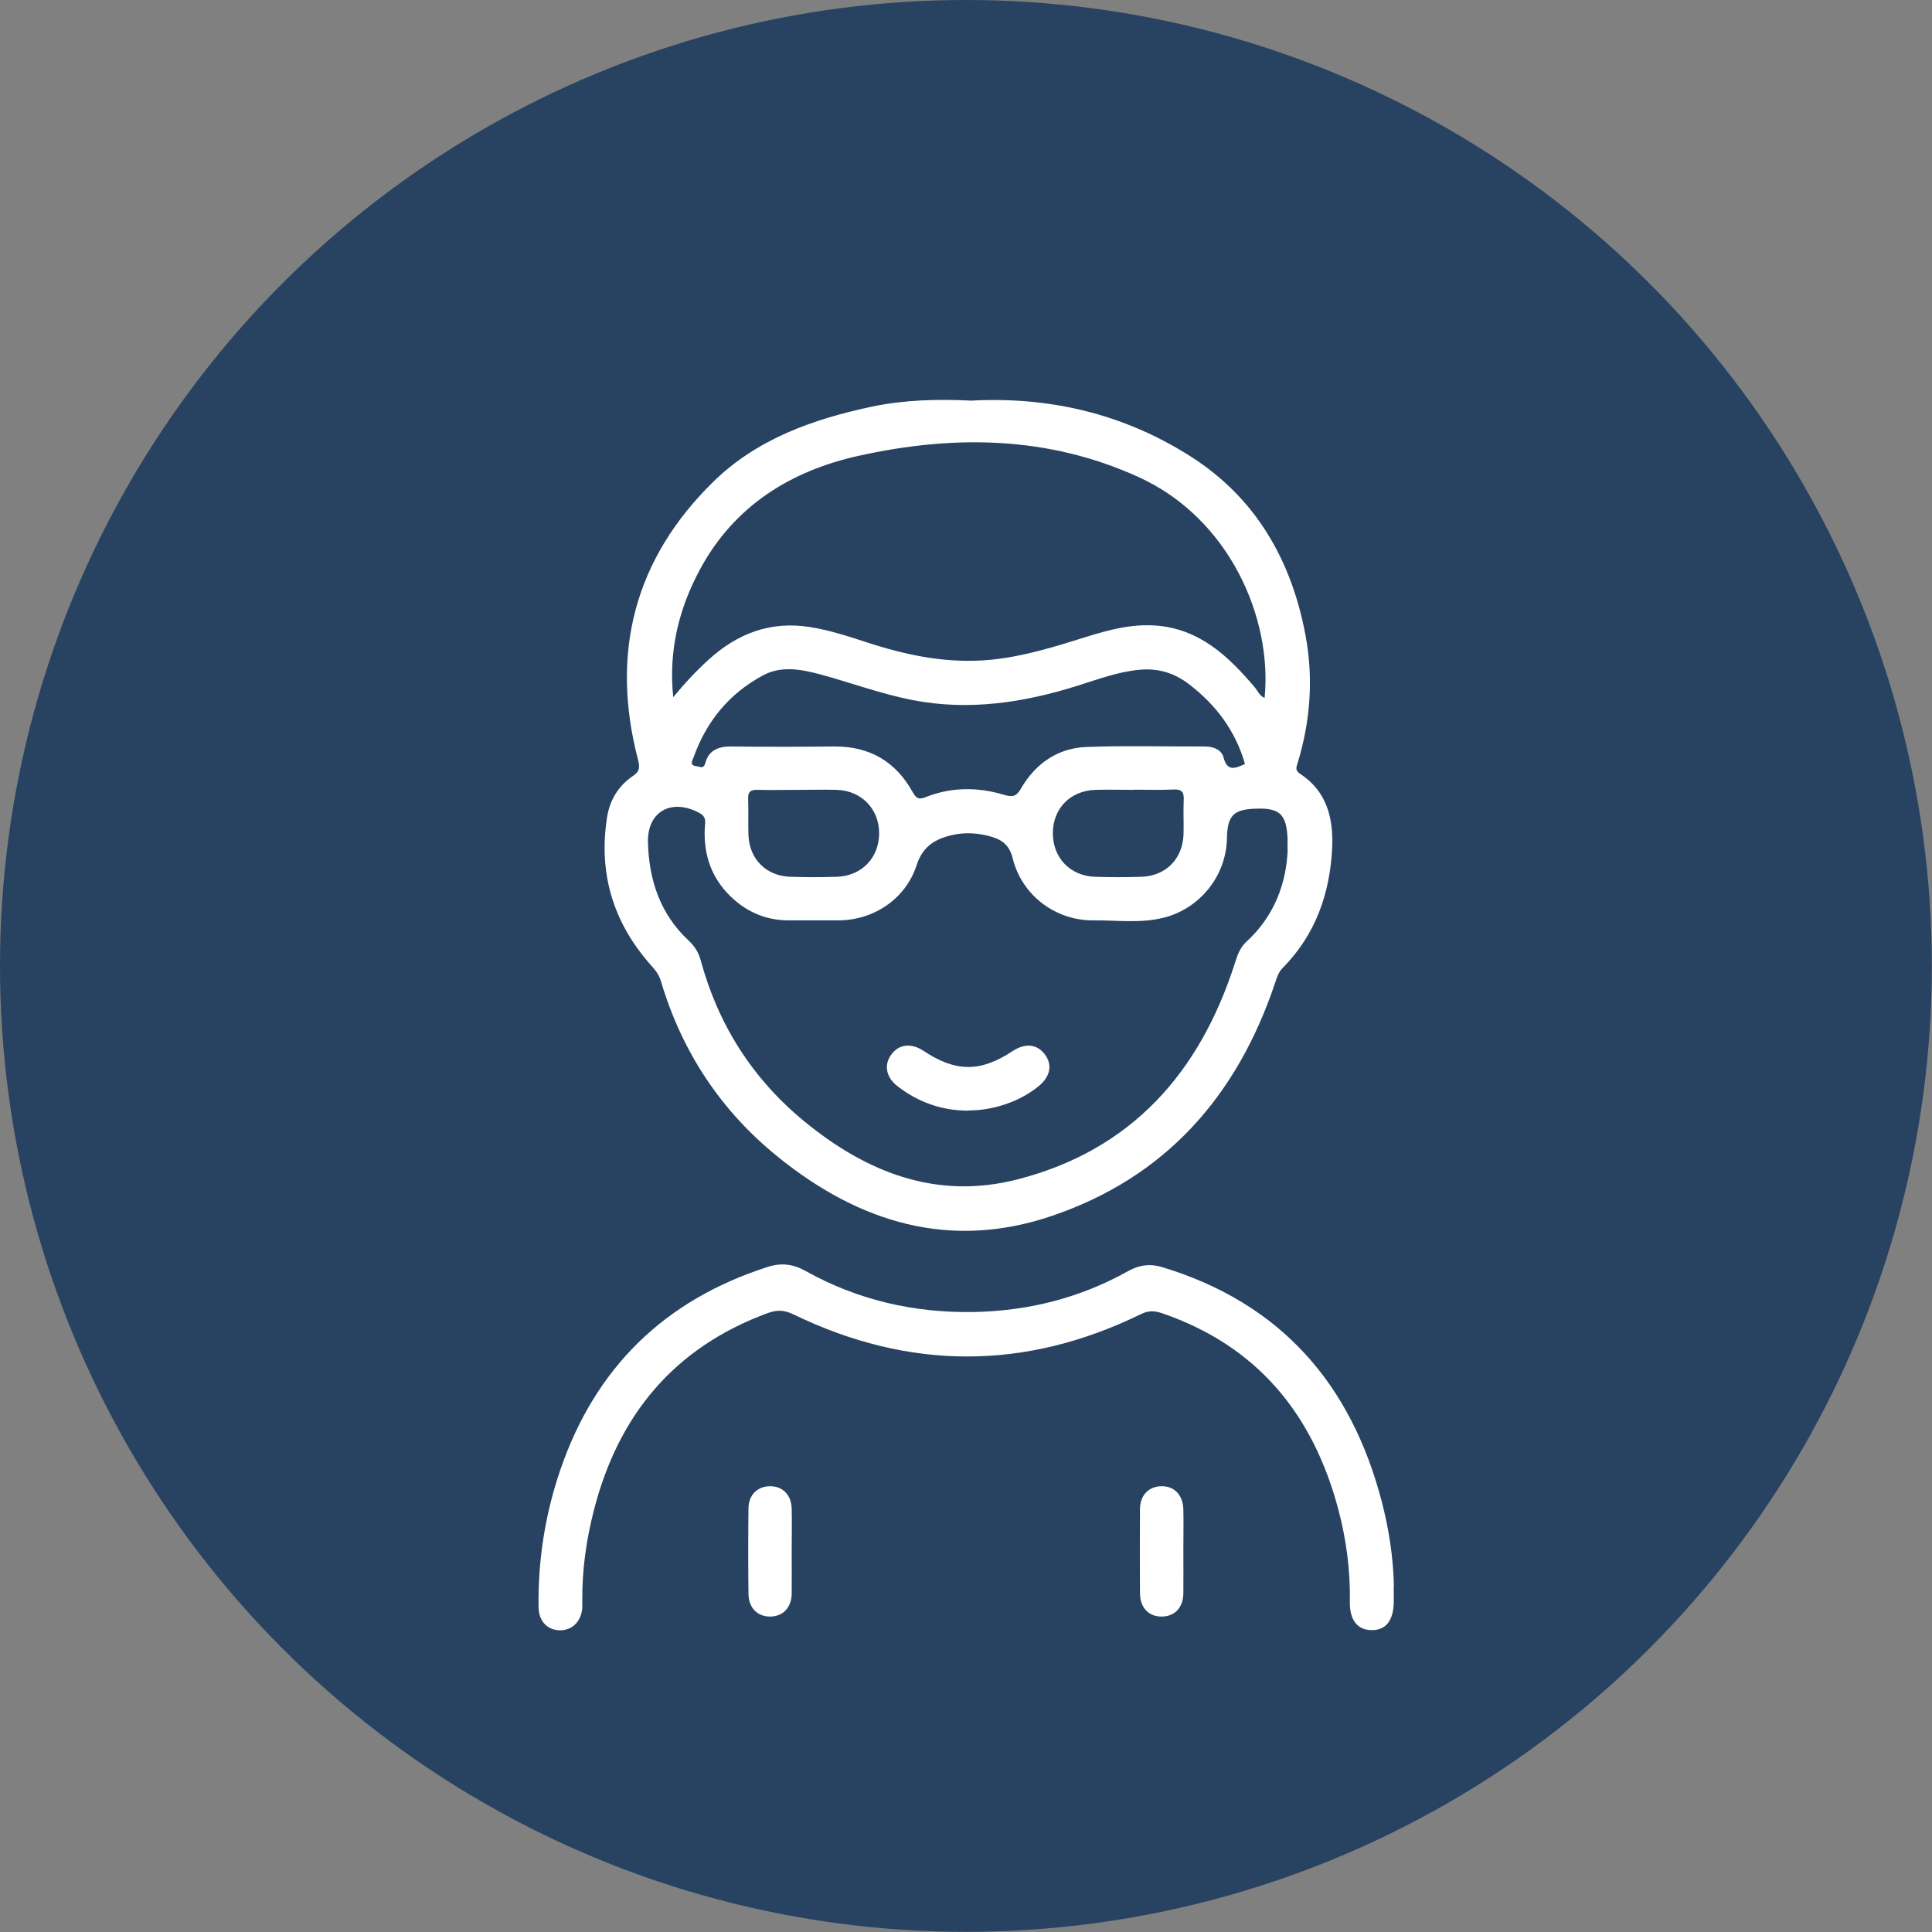 <svg xmlns="http://www.w3.org/2000/svg" id="Layer_2" viewBox="0 0 115.33 115.33"><rect x="0" y="0" width="115.33" height="115.33" fill="#808080" stroke="none"/><defs><style>.cls-1{fill:#fff;}.cls-2{fill:#274361;}</style></defs><g id="Layer_1-2"><circle class="cls-2" cx="57.66" cy="57.66" r="57.66"></circle><path class="cls-1" d="m57.88,23.92c4.74-.27,9.18.77,13.2,3.33,3.89,2.48,6.01,6.19,6.85,10.66.48,2.56.3,5.11-.46,7.61-.07.24-.2.46.15.68,1.62,1.06,1.99,2.71,1.9,4.47-.14,2.7-1,5.13-2.94,7.1-.26.26-.36.58-.47.92-2.26,6.73-6.53,11.6-13.34,13.9-6.08,2.06-11.5.38-16.33-3.53-3.41-2.75-5.74-6.28-6.99-10.5-.11-.37-.33-.66-.59-.94-2.25-2.53-3.15-5.48-2.62-8.84.16-1.02.68-1.88,1.56-2.47.39-.26.4-.51.29-.94-1.67-6.4-.22-12.01,4.51-16.63,2.6-2.54,5.96-3.73,9.47-4.47,1.92-.4,3.86-.45,5.82-.36Zm18.98,26.79c0-.35,0-.51,0-.67-.07-1.42-.46-1.8-1.81-1.77-1.42.03-1.78.39-1.81,1.79-.04,2.2-1.59,4.17-3.77,4.72-1.38.35-2.8.15-4.2.16-2.28.02-4.28-1.51-4.82-3.71-.18-.72-.57-1.06-1.19-1.26-.81-.25-1.64-.31-2.48-.11-.99.24-1.71.69-2.06,1.78-.65,2.01-2.54,3.28-4.63,3.3-1,0-2,0-3,0-1.37,0-2.53-.5-3.5-1.45-1.13-1.11-1.59-2.47-1.52-4.04.01-.32.14-.67-.3-.91-1.66-.91-3.14-.12-3.09,1.75.06,2.23.72,4.25,2.4,5.83.37.34.62.72.75,1.21,1.04,3.84,3.09,7.06,6.16,9.59,3.72,3.06,7.91,4.73,12.76,3.48,6.8-1.75,10.88-6.38,12.97-12.92.15-.47.3-.91.68-1.26,1.67-1.53,2.39-3.48,2.47-5.52Zm-36.68-9.08c.67-.82,1.37-1.57,2.13-2.26,1.72-1.56,3.69-2.31,6.03-1.94,1.15.18,2.25.54,3.36.9,2.43.8,4.9,1.31,7.49,1.05,1.95-.2,3.8-.78,5.65-1.36,1.34-.42,2.7-.78,4.13-.68,2.63.19,4.36,1.83,5.94,3.7.18.21.27.5.58.62.47-4.75-2.09-10.72-7.54-13.19-5.42-2.46-11.02-2.51-16.65-1.27-4.06.89-7.46,2.97-9.52,6.8-1.28,2.38-1.88,4.91-1.59,7.63Zm34.14,3.98c-.56-1.96-1.71-3.51-3.32-4.75-.88-.68-1.84-.98-2.95-.88-1.28.11-2.47.56-3.68.94-3.24,1.02-6.51,1.53-9.9.87-1.89-.37-3.68-1.04-5.53-1.54-1.14-.3-2.31-.52-3.4.07-2.01,1.08-3.38,2.75-4.14,4.9-.08.21-.26.46.18.52.23.03.42.19.53-.21.21-.77.81-.98,1.57-.97,2.06.03,4.11.02,6.17,0,2.09,0,3.63.92,4.63,2.72.22.39.37.47.79.3,1.54-.61,3.12-.6,4.68-.13.48.14.72.11.99-.37.87-1.5,2.2-2.43,3.93-2.49,2.35-.09,4.71-.02,7.06-.03.51,0,.99.2,1.11.66.23.88.72.63,1.27.39Zm-26.66,1.54c-.81,0-1.62.02-2.43,0-.4-.01-.59.09-.57.53.03.73-.01,1.46.02,2.19.06,1.42,1.06,2.42,2.49,2.47.92.03,1.84.03,2.76,0,1.5-.04,2.54-1.12,2.55-2.59,0-1.46-1.05-2.55-2.53-2.6-.76-.02-1.51,0-2.27,0Zm20.02,0h0c-.76,0-1.51-.02-2.27,0-1.51.04-2.55,1.1-2.56,2.57-.01,1.47,1.02,2.57,2.52,2.62.92.03,1.84.03,2.76,0,1.46-.05,2.47-1.06,2.52-2.53.02-.68-.02-1.35.01-2.03.03-.48-.1-.68-.62-.65-.78.04-1.57.01-2.35.01Z"></path><path class="cls-1" d="m83.2,94.66c0,.32,0,.65,0,.97-.02,1.12-.47,1.68-1.31,1.68-.85,0-1.33-.6-1.31-1.68.03-1.88-.21-3.72-.69-5.53-1.51-5.68-4.83-9.75-10.5-11.7-.44-.15-.81-.19-1.29.05-6.9,3.37-13.83,3.36-20.74.01-.55-.27-.99-.27-1.52-.08-5.61,2.06-8.95,6.11-10.4,11.82-.44,1.73-.69,3.49-.68,5.29,0,.16,0,.33,0,.49-.06.81-.6,1.35-1.34,1.34-.74-.01-1.26-.54-1.27-1.38-.04-2.8.39-5.54,1.3-8.2,2.09-6.1,6.21-10.12,12.34-12.1.83-.27,1.53-.2,2.3.23,3.11,1.74,6.48,2.51,10.03,2.45,3.27-.06,6.36-.84,9.22-2.44.69-.38,1.32-.46,2.07-.23,7.05,2.15,11.24,6.96,13.07,13.97.43,1.65.69,3.33.73,5.04Z"></path><path class="cls-1" d="m47.26,92.65c0,.84.01,1.67,0,2.51-.02.82-.54,1.34-1.29,1.34-.76,0-1.28-.52-1.29-1.35-.02-1.7-.02-3.4,0-5.09,0-.82.54-1.34,1.29-1.34.76,0,1.27.52,1.29,1.35.02.86,0,1.72,0,2.59Z"></path><path class="cls-1" d="m70.64,92.53c0,.86.01,1.73,0,2.59-.01.84-.51,1.36-1.26,1.38-.79.02-1.32-.51-1.33-1.39-.01-1.67-.01-3.34,0-5.01,0-.83.51-1.36,1.26-1.38.79-.02,1.31.52,1.33,1.39.02.81,0,1.62,0,2.43Z"></path><path class="cls-1" d="m57.8,66.3c-1.56,0-2.96-.49-4.2-1.44-.71-.54-.85-1.28-.4-1.9.45-.63,1.19-.72,1.93-.23,1.92,1.28,3.4,1.28,5.31.02.76-.5,1.46-.43,1.93.19.47.62.33,1.33-.37,1.9-1.11.91-2.68,1.45-4.2,1.45Z"></path></g></svg>